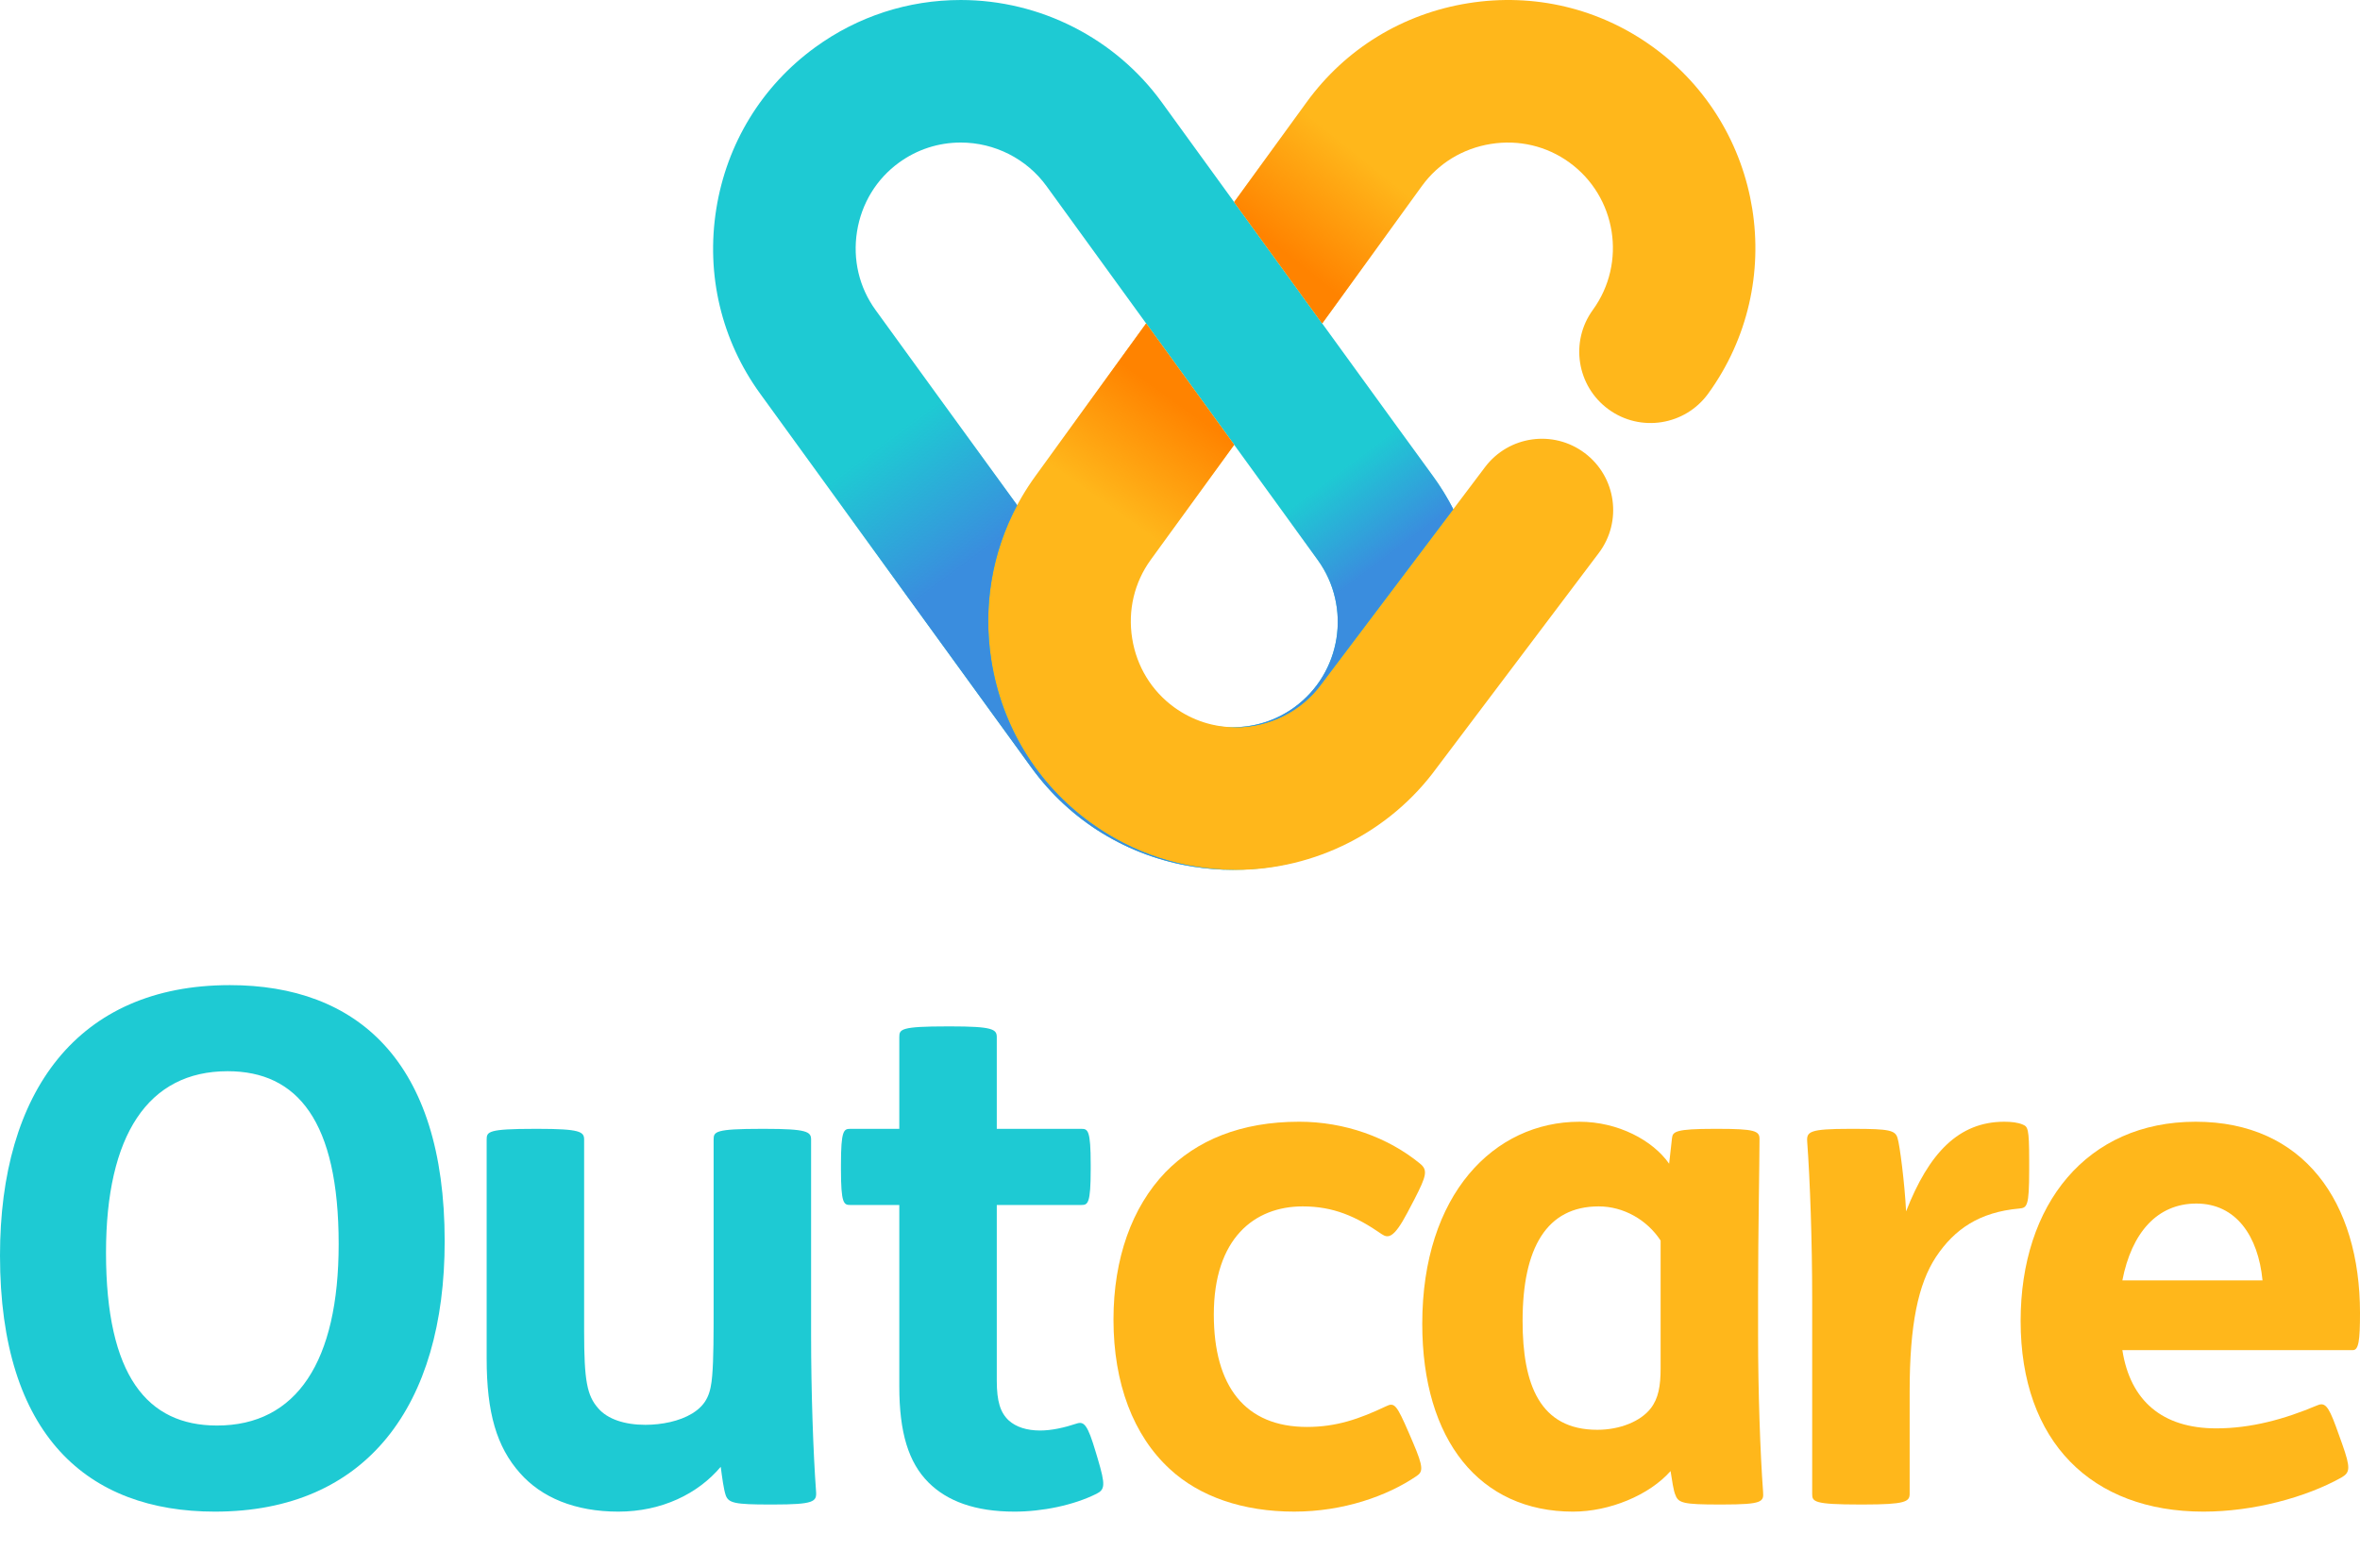 <?xml version="1.0" encoding="utf-8"?>
<!-- Generator: Adobe Illustrator 24.2.3, SVG Export Plug-In . SVG Version: 6.00 Build 0)  -->
<svg version="1.1" xmlns="http://www.w3.org/2000/svg" xmlns:xlink="http://www.w3.org/1999/xlink" x="0px" y="0px"
	 viewBox="0 0 262.294 174.263" style="enable-background:new 0 0 262.294 174.263;" xml:space="preserve">
<style type="text/css">
	.st0{fill:#1ECAD3;}
	.st1{fill:#FFB71B;}
	.st2{fill:url(#SVGID_1_);}
	.st3{fill:url(#SVGID_2_);}
	.st4{fill:url(#SVGID_3_);}
	.st5{fill:url(#SVGID_4_);}
</style>
<g id="Layer_1">
</g>
<g id="Blue_tints">
</g>
<g id="Yellow_tints">
	<g>
		<path class="st0" d="M106.781,15.842c-2.481,0-4.853,0.77-6.86,2.226c-2.516,1.826-4.175,4.546-4.67,7.66
			c-0.496,3.114,0.236,6.213,2.059,8.727l30.149,41.556c1.825,2.514,4.545,4.173,7.659,4.668c3.113,0.499,6.211-0.235,8.727-2.06
			c5.235-3.799,6.405-11.151,2.606-16.388l-30.146-41.554C114.108,17.65,110.548,15.842,106.781,15.842 M137.055,96.675
			c-1.469,0-2.95-0.116-4.431-0.353c-7.287-1.16-13.676-5.07-17.987-11.008L84.488,43.757c-4.308-5.938-6.042-13.224-4.882-20.518
			c1.16-7.291,5.07-13.681,11.009-17.991c4.729-3.433,10.319-5.248,16.165-5.248c8.825,0,17.179,4.252,22.346,11.375l30.146,41.554
			c8.927,12.306,6.179,29.581-6.126,38.511C148.41,94.877,142.82,96.675,137.055,96.675"/>
		<path class="st1" d="M176.141,50.362c-3.492-2.635-8.458-1.939-11.093,1.554l-18.076,23.963l-0.088,0.119
			c-2.197,3.028-5.757,4.836-9.524,4.836c-2.481,0-4.853-0.77-6.86-2.226c-2.516-1.827-4.174-4.547-4.669-7.66
			c-0.496-3.114,0.236-6.213,2.06-8.727l9.276-12.786l-9.785-13.487l-12.313,16.972c-4.309,5.938-6.043,13.225-4.882,20.518
			c1.16,7.291,5.07,13.68,11.009,17.991c4.729,3.433,10.32,5.248,16.165,5.248c8.798,0,17.127-4.226,22.298-11.31l18.036-23.91
			C180.328,57.963,179.633,52.996,176.141,50.362"/>
		<path class="st1" d="M183.725,5.234c-5.943-4.312-13.231-6.043-20.517-4.882c-7.292,1.16-13.681,5.07-17.992,11.011l-8.05,11.095
			l9.785,13.488l11.086-15.28c1.826-2.516,4.546-4.174,7.664-4.67c3.111-0.498,6.207,0.236,8.722,2.06
			c5.237,3.8,6.406,11.152,2.607,16.388c-2.568,3.541-1.781,8.493,1.76,11.062c3.542,2.569,8.493,1.78,11.062-1.76
			C198.78,31.44,196.032,14.164,183.725,5.234"/>
		<linearGradient id="SVGID_1_" gradientUnits="userSpaceOnUse" x1="107.845" y1="62.41" x2="98.068" y2="49.219">
			<stop  offset="0" style="stop-color:#3A8DDE"/>
			<stop  offset="1" style="stop-color:#3A8DDE;stop-opacity:0"/>
		</linearGradient>
		<path class="st2" d="M97.31,34.455l15.741,21.697c-2.804,5.255-3.822,11.266-2.865,17.284c1.16,7.291,5.07,13.68,11.009,17.991
			c4.696,3.408,10.241,5.22,16.042,5.245c-0.061,0-0.121,0.004-0.181,0.004c-1.469,0-2.95-0.116-4.431-0.353
			c-7.287-1.16-13.677-5.07-17.987-11.008L84.488,43.757L97.31,34.455z"/>
		<g>
			<linearGradient id="SVGID_2_" gradientUnits="userSpaceOnUse" x1="148.045" y1="66.521" x2="141.526" y2="57.83">
				<stop  offset="0" style="stop-color:#3A8DDE"/>
				<stop  offset="1" style="stop-color:#3A8DDE;stop-opacity:0"/>
			</linearGradient>
			<path class="st3" d="M159.273,52.93l-11.866-16.356l-9.785,13.488l8.829,12.17c3.799,5.237,2.629,12.588-2.606,16.388
				c-2.022,1.466-4.421,2.214-6.9,2.198c0.139,0.005,0.276,0.016,0.416,0.016c3.767,0,7.327-1.808,9.524-4.836l0.088-0.119
				l14.546-19.283C160.875,55.335,160.129,54.109,159.273,52.93z"/>
		</g>
		<g>
			<linearGradient id="SVGID_3_" gradientUnits="userSpaceOnUse" x1="131.014" y1="44.81" x2="122.944" y2="56.139">
				<stop  offset="0" style="stop-color:#FF8300"/>
				<stop  offset="1" style="stop-color:#FF8300;stop-opacity:0"/>
			</linearGradient>
			<path class="st4" d="M126.104,65.966c0.365-1.333,0.956-2.602,1.786-3.746l9.276-12.786l-9.785-13.487l-11.709,16.14
				L126.104,65.966z"/>
		</g>
		<g>
			<linearGradient id="SVGID_4_" gradientUnits="userSpaceOnUse" x1="142.599" y1="28.004" x2="151.135" y2="17.295">
				<stop  offset="0" style="stop-color:#FF8300"/>
				<stop  offset="1" style="stop-color:#FF8300;stop-opacity:0"/>
			</linearGradient>
			<path class="st5" d="M147.808,8.288c-0.93,0.953-1.797,1.979-2.592,3.075l-8.05,11.095l9.785,13.488l10.631-14.653L147.808,8.288
				z"/>
		</g>
	</g>
	<g>
		<path class="st0" d="M49.422,137.954c0,18.187-8.619,30.049-25.541,30.049C9.805,168.002,0,159.62,0,139.535
			c0-18.187,8.619-30.048,25.541-30.048C39.617,109.487,49.422,117.869,49.422,137.954z M11.782,139.219
			c0,13.68,4.586,19.215,12.336,19.215c8.856,0,13.522-7.117,13.522-20.164c0-13.68-4.586-19.215-12.336-19.215
			C16.448,119.055,11.782,126.172,11.782,139.219z"/>
		<path class="st0" d="M59.781,125.46c4.666,0,5.14,0.316,5.14,1.186v21.35c0,5.456,0.317,7.117,1.582,8.54
			c1.028,1.186,2.926,1.819,5.219,1.819c1.819,0,3.796-0.395,5.219-1.265c1.661-1.028,2.056-2.293,2.214-4.191
			c0.159-1.819,0.159-4.744,0.159-7.749v-18.503c0-0.87,0.158-1.186,5.298-1.186h0.395c4.666,0,5.14,0.316,5.14,1.186v21.825
			c0,6.168,0.237,13.047,0.553,17.317c0.079,1.107-0.237,1.423-4.744,1.423H85.56c-3.875,0-4.587-0.158-4.903-1.028
			c-0.237-0.711-0.395-1.977-0.554-3.163c-2.53,3.005-6.563,4.982-11.386,4.982c-4.824,0-8.54-1.582-10.913-4.27
			c-2.609-2.926-3.716-6.721-3.716-12.731v-24.355c0-0.87,0.158-1.186,5.298-1.186H59.781z"/>
		<path class="st0" d="M105.644,114.073c4.666,0,5.14,0.316,5.14,1.186v10.201h9.41c0.712,0,1.028,0.158,1.028,3.954v0.553
			c0,3.796-0.317,3.954-1.028,3.954h-9.41v19.532c0,2.293,0.395,3.558,1.344,4.428c0.791,0.711,1.977,1.107,3.479,1.107
			c1.265,0,2.688-0.317,4.112-0.791c0.791-0.237,1.186,0.237,2.056,3.163l0.237,0.791c0.87,2.926,0.791,3.4-0.158,3.875
			c-2.53,1.265-6.01,1.977-9.094,1.977c-4.428,0-7.512-1.186-9.568-3.242c-2.214-2.214-3.242-5.535-3.242-10.675v-20.164h-5.456
			c-0.712,0-1.028-0.158-1.028-3.954v-0.553c0-3.796,0.317-3.954,1.028-3.954h5.456v-10.201c0-0.87,0.158-1.186,5.298-1.186H105.644
			z"/>
		<path class="st1" d="M156.412,134.791c-1.502,2.847-2.135,2.847-2.846,2.372c-2.847-1.977-5.377-3.084-8.777-3.084
			c-5.377,0-9.884,3.558-9.884,12.019c0,7.986,3.479,12.493,10.359,12.493c3.242,0,5.773-0.87,8.777-2.293
			c0.948-0.474,1.186-0.158,2.53,2.926l0.474,1.107c1.186,2.768,1.107,3.242,0.395,3.717c-3.242,2.214-8.145,3.954-13.601,3.954
			c-5.693,0-10.517-1.661-13.838-4.745c-4.033-3.717-6.247-9.489-6.247-16.605c0-6.8,2.056-12.494,5.772-16.369
			c3.479-3.558,8.382-5.614,14.866-5.614c5.061,0,9.884,1.74,13.442,4.665c0.87,0.712,0.712,1.344-0.632,3.954L156.412,134.791z"/>
		<path class="st1" d="M185.829,126.488c0.079-0.712,0.395-1.028,4.665-1.028h0.474c4.033,0,4.586,0.237,4.586,1.107
			c0,2.61-0.158,10.596-0.158,17.08v4.824c0,6.168,0.237,13.047,0.554,17.317c0.079,1.107,0,1.423-4.508,1.423h-0.395
			c-3.875,0-4.507-0.158-4.824-1.028c-0.237-0.474-0.395-1.739-0.554-2.688c-2.372,2.688-6.8,4.508-10.833,4.508
			c-10.359,0-16.764-7.908-16.764-20.876c0-14.392,7.987-22.457,17.475-22.457c4.27,0,8.145,2.056,9.964,4.665L185.829,126.488z
			 M184.563,137.875c-1.502-2.293-4.112-3.796-6.879-3.796c-5.773,0-8.461,4.586-8.461,12.731c0,7.038,1.898,12.098,8.303,12.098
			c2.53,0,4.824-0.949,5.93-2.372c0.87-1.107,1.107-2.53,1.107-4.428V137.875z"/>
		<path class="st1" d="M206.072,125.46c3.875,0,4.586,0.158,4.824,1.028c0.237,0.712,0.791,4.982,0.949,8.145
			c2.53-6.484,5.852-9.963,10.913-9.963c0.79,0,1.502,0.079,2.056,0.316c0.553,0.237,0.712,0.396,0.712,3.954v1.107
			c0,4.033-0.237,4.191-1.107,4.27c-4.428,0.396-7.196,2.293-9.252,5.377c-1.977,3.005-2.926,7.512-2.926,14.945v11.386
			c0,0.87-0.474,1.186-5.14,1.186h-0.395c-5.14,0-5.298-0.317-5.298-1.186v-21.825c0-6.168-0.237-13.047-0.554-17.317
			c-0.079-1.107,0.237-1.423,4.744-1.423H206.072z"/>
		<path class="st1" d="M235.883,150.052c0.87,5.614,4.428,8.698,10.438,8.698c3.875,0,7.591-1.028,11.149-2.53
			c0.87-0.395,1.265-0.079,2.135,2.293l0.712,1.977c0.949,2.689,0.87,3.163-0.079,3.717c-3.954,2.214-9.805,3.796-15.34,3.796
			c-12.415,0-20.322-7.75-20.322-21.192c0-12.968,7.354-22.141,19.453-22.141c12.019,0,18.266,8.935,18.266,21.271
			c0,3.084-0.158,4.112-0.79,4.112H235.883z M251.461,142.303c-0.474-4.903-2.926-8.54-7.354-8.54c-4.349,0-7.195,3.242-8.224,8.54
			H251.461z"/>
	</g>
</g>
</svg>

